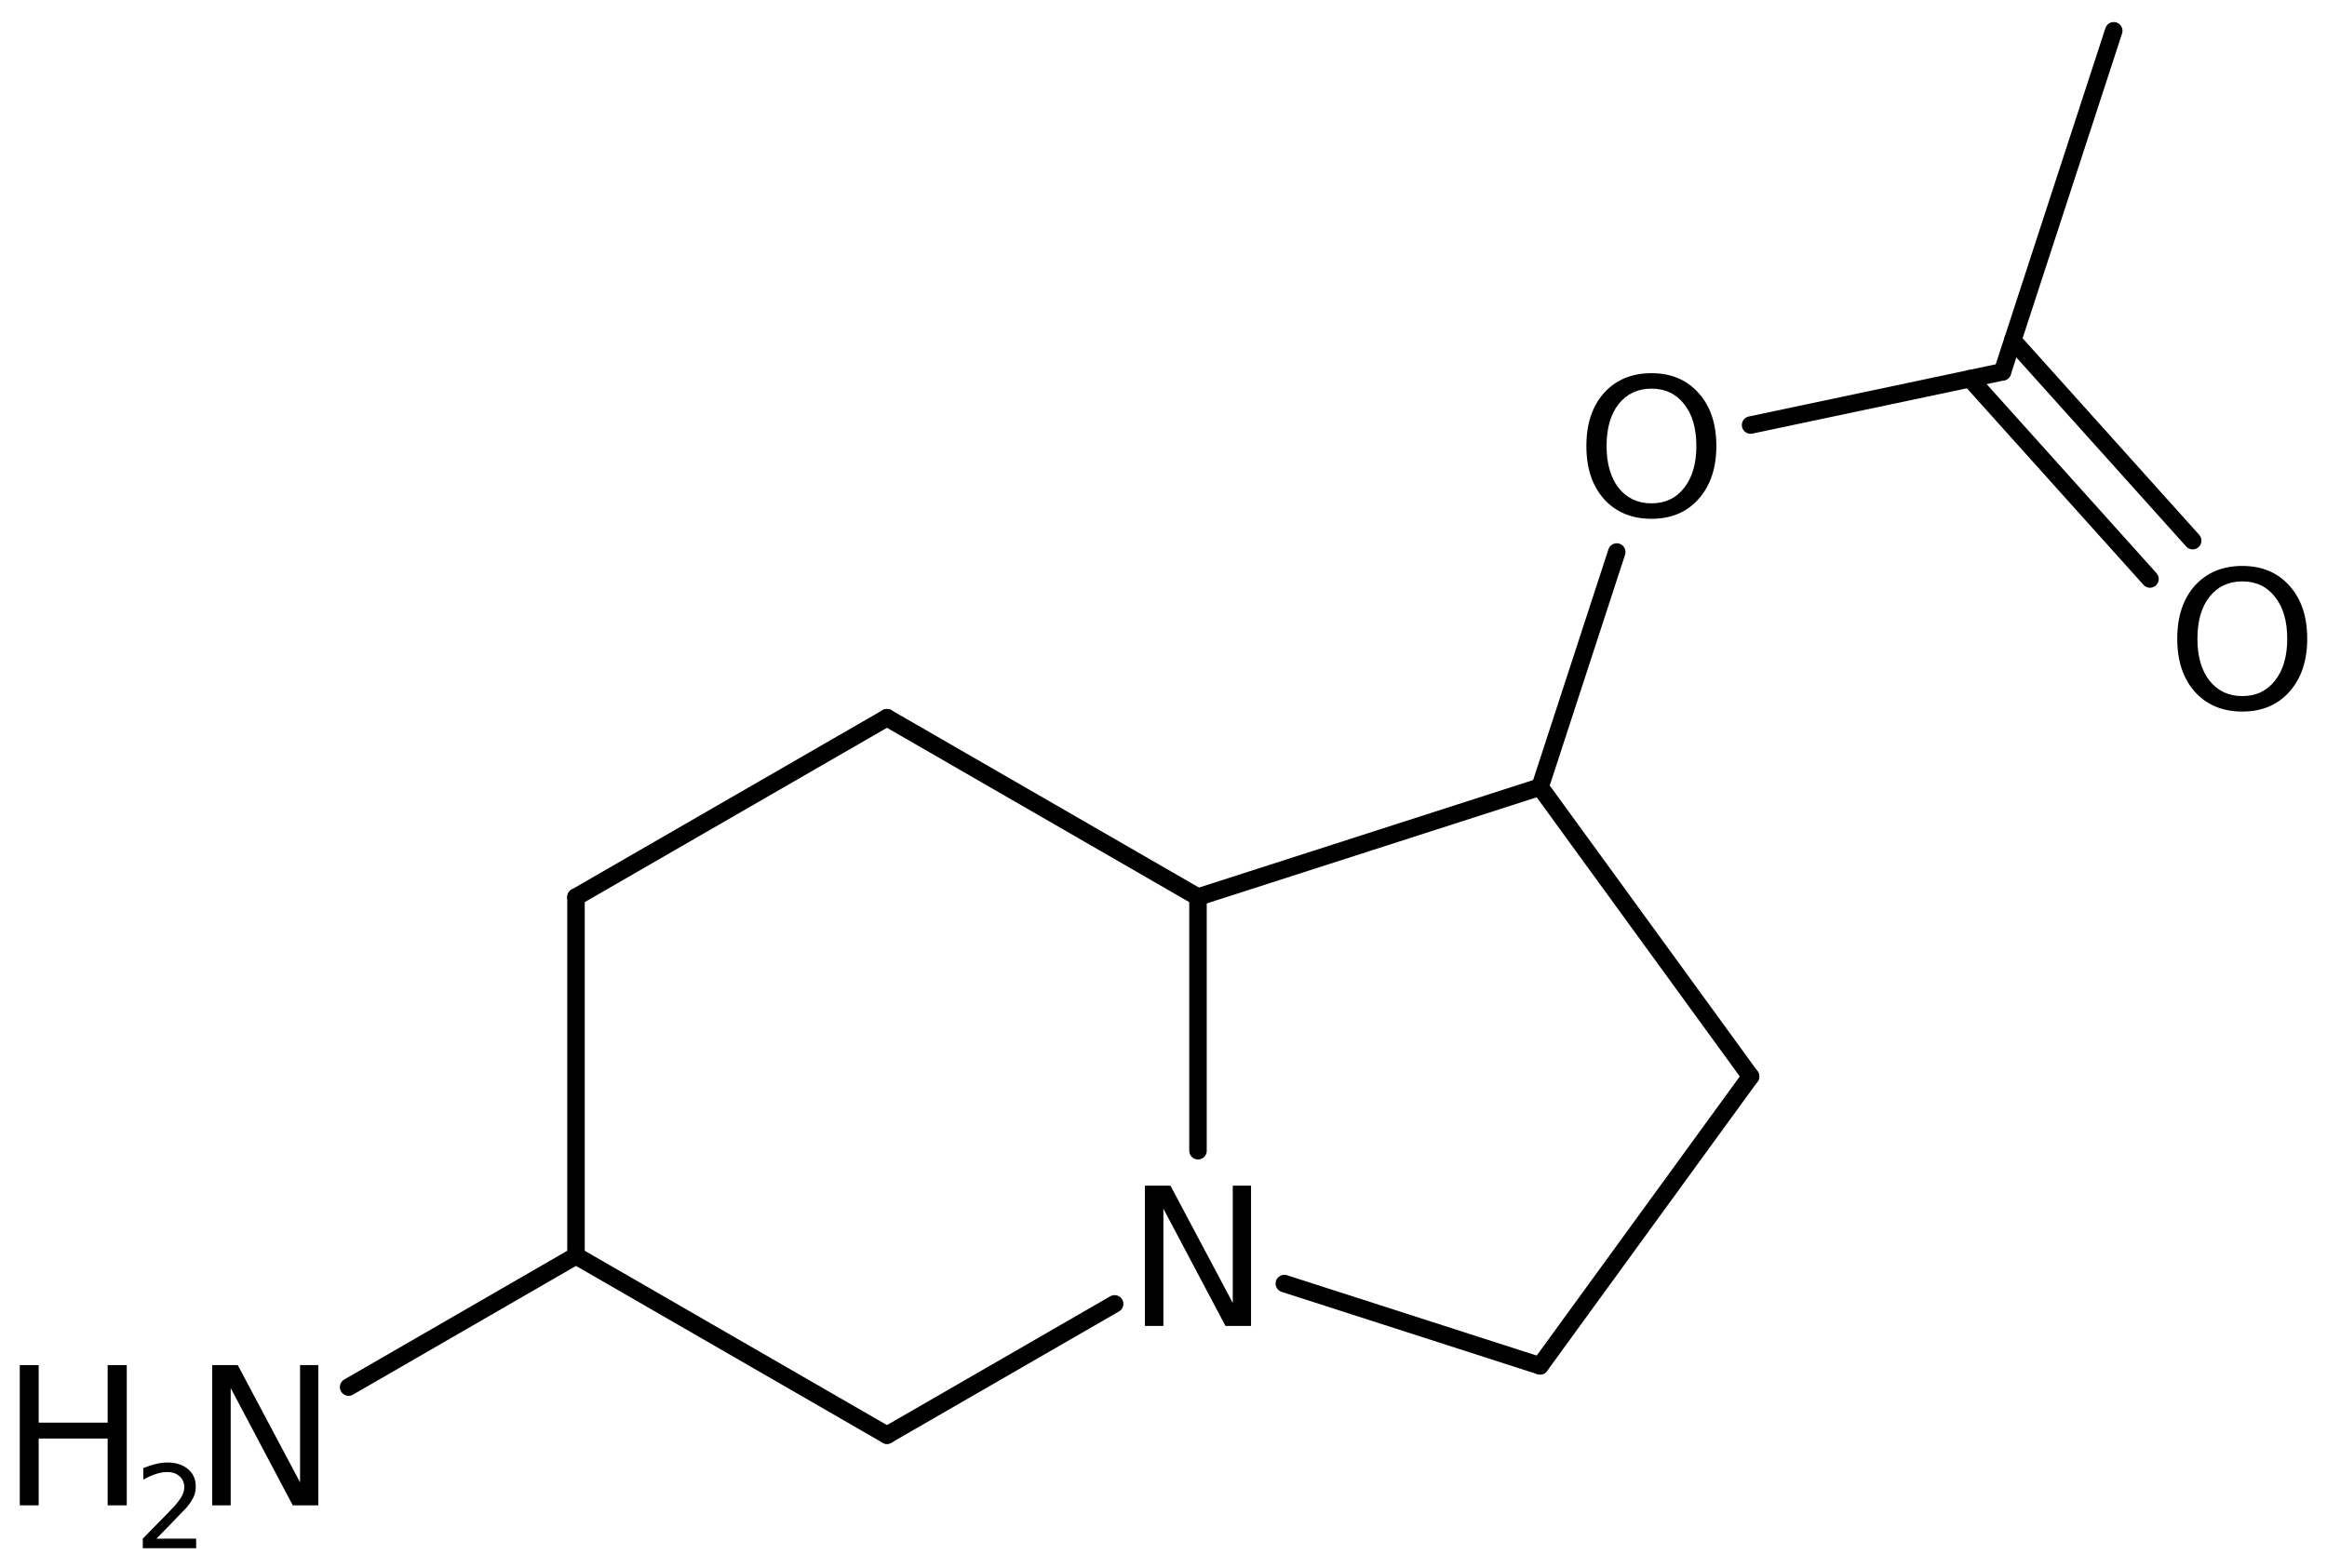 <?xml version='1.0' encoding='UTF-8'?>
<!DOCTYPE svg PUBLIC "-//W3C//DTD SVG 1.1//EN" "http://www.w3.org/Graphics/SVG/1.1/DTD/svg11.dtd">
<svg version='1.2' xmlns='http://www.w3.org/2000/svg' xmlns:xlink='http://www.w3.org/1999/xlink' width='65.887mm' height='44.407mm' viewBox='0 0 65.887 44.407'>
  <desc>Generated by the Chemistry Development Kit (http://github.com/cdk)</desc>
  <g stroke-linecap='round' stroke-linejoin='round' stroke='#000000' stroke-width='.495' fill='#000000'>
    <rect x='.0' y='.0' width='66.0' height='45.0' fill='#FFFFFF' stroke='none'/>
    <g id='mol1' class='mol'>
      <line id='mol1bnd1' class='bond' x1='59.849' y1='.872' x2='56.698' y2='10.531'/>
      <g id='mol1bnd2' class='bond'>
        <line x1='56.989' y1='9.639' x2='62.084' y2='15.312'/>
        <line x1='55.779' y1='10.725' x2='60.875' y2='16.398'/>
      </g>
      <line id='mol1bnd3' class='bond' x1='56.698' y1='10.531' x2='49.566' y2='12.038'/>
      <line id='mol1bnd4' class='bond' x1='45.777' y1='15.634' x2='43.605' y2='22.29'/>
      <line id='mol1bnd5' class='bond' x1='43.605' y1='22.29' x2='49.566' y2='30.486'/>
      <line id='mol1bnd6' class='bond' x1='49.566' y1='30.486' x2='43.605' y2='38.682'/>
      <line id='mol1bnd7' class='bond' x1='43.605' y1='38.682' x2='36.365' y2='36.352'/>
      <line id='mol1bnd8' class='bond' x1='33.92' y1='32.59' x2='33.92' y2='25.406'/>
      <line id='mol1bnd9' class='bond' x1='43.605' y1='22.29' x2='33.92' y2='25.406'/>
      <line id='mol1bnd10' class='bond' x1='33.92' y1='25.406' x2='25.114' y2='20.326'/>
      <line id='mol1bnd11' class='bond' x1='25.114' y1='20.326' x2='16.309' y2='25.406'/>
      <line id='mol1bnd12' class='bond' x1='16.309' y1='25.406' x2='16.309' y2='35.566'/>
      <line id='mol1bnd13' class='bond' x1='16.309' y1='35.566' x2='25.114' y2='40.646'/>
      <line id='mol1bnd14' class='bond' x1='31.56' y1='36.927' x2='25.114' y2='40.646'/>
      <line id='mol1bnd15' class='bond' x1='16.309' y1='35.566' x2='9.871' y2='39.284'/>
      <path id='mol1atm3' class='atom' d='M63.49 16.466q-.584 -.0 -.931 .438q-.341 .431 -.341 1.186q.0 .748 .341 1.186q.347 .438 .931 .438q.584 -.0 .924 -.438q.347 -.438 .347 -1.186q-.0 -.755 -.347 -1.186q-.34 -.438 -.924 -.438zM63.49 16.028q.833 -.0 1.332 .559q.505 .56 .505 1.503q-.0 .936 -.505 1.502q-.499 .56 -1.332 .56q-.84 -.0 -1.345 -.56q-.498 -.56 -.498 -1.502q-.0 -.943 .498 -1.503q.505 -.559 1.345 -.559z' stroke='none'/>
      <path id='mol1atm4' class='atom' d='M46.76 11.007q-.584 .0 -.931 .438q-.34 .432 -.34 1.186q-.0 .748 .34 1.186q.347 .438 .931 .438q.584 .0 .925 -.438q.346 -.438 .346 -1.186q.0 -.754 -.346 -1.186q-.341 -.438 -.925 -.438zM46.76 10.569q.833 .0 1.332 .56q.505 .559 .505 1.502q-.0 .937 -.505 1.503q-.499 .559 -1.332 .559q-.839 .0 -1.344 -.559q-.499 -.56 -.499 -1.503q.0 -.943 .499 -1.502q.505 -.56 1.344 -.56z' stroke='none'/>
      <path id='mol1atm8' class='atom' d='M32.417 33.58h.724l1.764 3.321v-3.321h.517v3.972h-.724l-1.758 -3.321v3.321h-.523v-3.972z' stroke='none'/>
      <g id='mol1atm14' class='atom'>
        <path d='M6.009 38.661h.723l1.764 3.321v-3.321h.517v3.972h-.724l-1.757 -3.321v3.321h-.523v-3.972z' stroke='none'/>
        <path d='M.56 38.661h.535v1.63h1.953v-1.63h.541v3.972h-.541v-1.892h-1.953v1.892h-.535v-3.972z' stroke='none'/>
        <path d='M4.43 43.576h1.124v.271h-1.511v-.271q.183 -.189 .5 -.51q.318 -.322 .398 -.413q.153 -.175 .215 -.295q.062 -.121 .062 -.238q.0 -.189 -.135 -.31q-.131 -.12 -.346 -.12q-.15 -.0 -.318 .054q-.168 .052 -.361 .161v-.328q.193 -.077 .361 -.117q.172 -.04 .314 -.04q.369 -.0 .588 .186q.222 .182 .222 .492q.0 .15 -.054 .281q-.055 .132 -.201 .311q-.04 .043 -.256 .266q-.211 .223 -.602 .62z' stroke='none'/>
      </g>
    </g>
  </g>
</svg>
